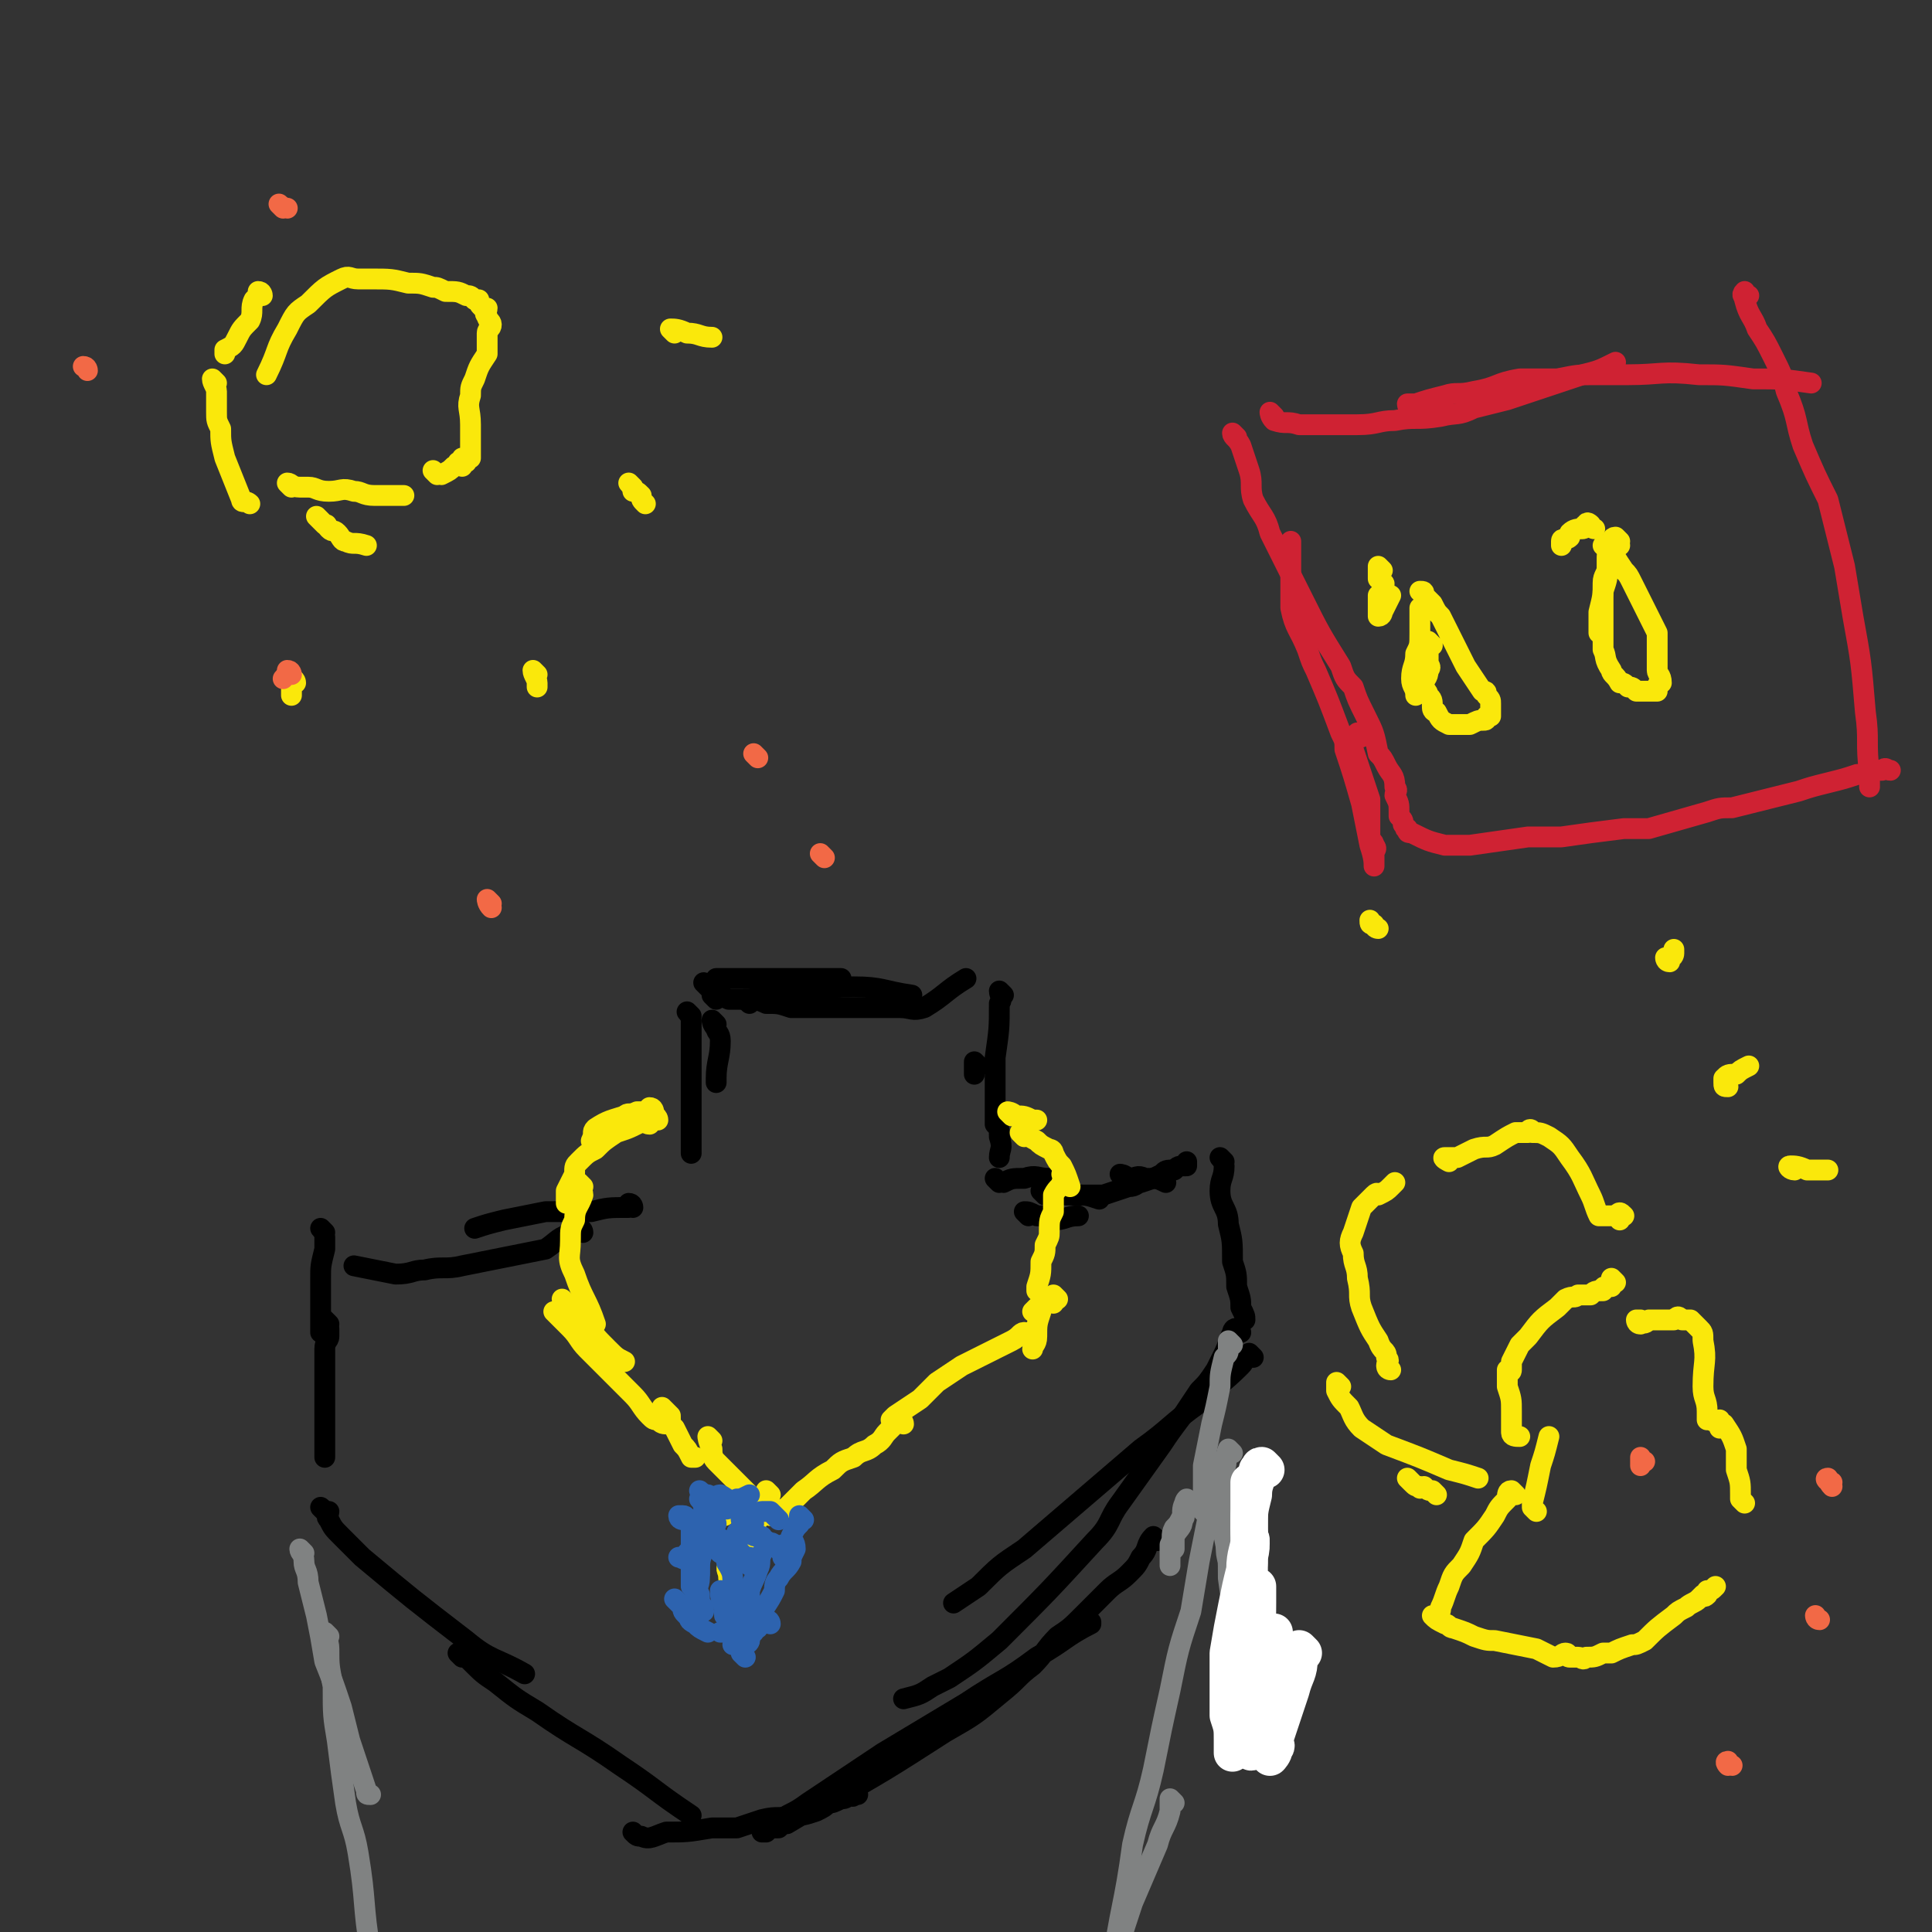 <svg viewBox='0 0 464 464' version='1.1' xmlns='http://www.w3.org/2000/svg' xmlns:xlink='http://www.w3.org/1999/xlink'><rect x="0" y="0" width="464" height="464" fill="#333333" stroke="none"/><g fill='none' stroke='#000000' stroke-width='5' stroke-linecap='round' stroke-linejoin='round'><path d='M172,246c0,0 -1,-1 -1,-1 0,0 0,1 1,2 0,1 1,1 1,3 0,4 -1,5 -1,9 0,0 0,0 0,1 '/><path d='M166,244c0,0 -1,-1 -1,-1 0,0 1,1 1,2 0,1 0,1 0,3 0,4 0,4 0,7 0,5 0,5 0,9 0,5 0,5 0,11 0,1 0,1 0,2 '/><path d='M170,237c0,0 -1,-1 -1,-1 0,0 1,1 2,1 1,-1 0,-1 1,-2 1,0 1,0 3,0 3,0 3,0 6,0 5,0 5,0 11,0 5,0 5,0 10,0 '/><path d='M180,241c0,0 -1,-1 -1,-1 2,0 3,0 5,1 3,0 3,0 6,1 5,0 5,0 10,0 5,0 5,0 9,0 4,0 4,0 7,0 3,0 3,1 6,0 5,-3 5,-4 10,-7 '/><path d='M172,240c0,0 -1,-1 -1,-1 1,0 2,0 4,1 2,0 2,0 5,0 4,-1 4,-1 8,-1 9,-1 9,-2 17,-2 7,0 7,1 14,2 '/><path d='M241,239c0,0 -1,-1 -1,-1 0,1 1,2 0,3 0,6 0,6 -1,13 0,8 0,8 0,16 1,1 1,1 1,3 1,3 0,3 0,5 '/><path d='M235,256c0,0 -1,-1 -1,-1 0,1 0,2 0,3 '/><path d='M152,290c0,0 0,-1 -1,-1 0,0 0,0 0,1 -5,0 -5,0 -9,1 -5,0 -5,0 -11,0 -5,1 -5,1 -10,2 -4,1 -4,1 -7,2 '/><path d='M140,296c0,0 0,-1 -1,-1 0,0 0,0 -1,1 0,0 0,-1 0,0 -4,1 -4,2 -7,4 -5,1 -5,1 -10,2 -5,1 -5,1 -10,2 -4,1 -5,0 -9,1 -3,0 -3,1 -7,1 -5,-1 -5,-1 -10,-2 '/><path d='M78,296c0,0 -1,-1 -1,-1 0,0 1,1 1,2 0,2 0,2 0,3 -1,4 -1,4 -1,7 0,4 0,4 0,7 0,3 0,3 0,6 '/><path d='M79,318c0,0 -1,-1 -1,-1 0,0 1,1 1,2 0,1 0,1 0,2 0,1 -1,1 -1,3 0,3 0,3 0,5 0,3 0,3 0,6 0,4 0,4 0,7 0,4 0,4 0,7 0,1 0,1 0,1 '/><path d='M78,363c0,0 -1,-1 -1,-1 0,0 1,1 2,1 0,1 -1,1 0,2 1,2 1,2 3,4 3,3 3,3 5,5 12,10 12,10 25,20 6,5 7,4 14,8 '/><path d='M111,398c0,0 -1,-1 -1,-1 1,0 2,1 3,2 3,3 3,3 6,5 5,4 5,4 10,7 10,7 10,6 20,13 9,6 8,6 17,12 '/><path d='M240,284c0,0 -1,-1 -1,-1 0,0 1,1 2,1 2,-1 2,-1 5,-1 3,-1 3,0 6,0 1,0 1,0 2,0 '/><path d='M251,287c0,0 -1,-1 -1,-1 0,0 1,0 2,1 1,0 1,0 2,0 2,0 2,-1 4,0 3,0 3,0 6,1 '/><path d='M247,292c0,0 -1,-1 -1,-1 1,0 1,0 3,1 2,0 2,0 4,1 3,0 3,-1 6,-1 0,0 0,0 0,0 '/><path d='M254,286c0,0 -1,-1 -1,-1 0,0 1,1 1,1 1,1 1,0 2,1 1,0 1,0 2,0 1,0 1,0 3,0 2,0 2,0 4,0 3,-1 3,-1 6,-2 2,0 2,-1 3,-1 3,-1 3,-1 5,-2 1,-1 1,-1 3,-1 1,-1 1,-1 3,-1 0,-1 0,-1 0,-1 0,0 0,0 0,0 '/><path d='M270,283c0,0 -1,-1 -1,-1 0,0 1,0 2,1 2,0 2,-1 4,0 3,0 3,0 5,1 '/><path d='M294,279c0,0 -1,-1 -1,-1 0,0 1,1 1,2 0,3 -1,3 -1,6 0,4 2,4 2,8 1,4 1,4 1,9 1,3 1,3 1,6 1,3 1,3 1,5 1,2 1,2 1,3 0,0 0,0 0,0 '/><path d='M301,326c0,0 -1,-1 -1,-1 -1,1 -1,2 -2,3 -5,5 -5,4 -10,9 -7,5 -7,6 -14,11 -14,12 -14,12 -28,24 -6,4 -6,4 -11,9 -3,2 -3,2 -6,4 '/><path d='M298,320c0,0 -1,-1 -1,-1 -1,0 -1,1 -1,1 -1,2 -1,3 -2,5 -1,2 -1,2 -2,4 -2,3 -2,3 -4,5 -2,3 -2,3 -4,6 -3,4 -3,4 -5,7 -5,7 -5,7 -10,14 -3,4 -2,5 -6,9 -11,12 -11,12 -23,24 -6,5 -6,5 -12,9 -2,1 -2,1 -4,2 -3,2 -3,2 -7,3 '/><path d='M278,370c0,0 -1,-1 -1,-1 -2,2 -1,3 -3,5 -1,2 -1,2 -3,4 -2,2 -3,2 -5,4 -3,3 -3,3 -6,6 -3,3 -3,3 -6,5 -3,3 -3,4 -6,7 -4,3 -3,3 -8,7 -6,5 -6,5 -13,9 -14,9 -14,9 -28,17 -5,2 -5,2 -10,5 -1,0 -1,0 -2,1 -1,0 -1,0 -2,0 0,0 0,0 0,0 -1,1 -1,1 -1,1 0,0 -1,0 -1,0 1,-1 2,-1 3,-2 4,-3 4,-2 8,-5 9,-6 9,-6 18,-12 10,-6 10,-6 20,-12 9,-6 9,-5 17,-11 7,-4 7,-5 13,-8 0,-1 0,0 0,0 0,0 0,0 -1,-1 '/><path d='M206,431c0,0 -1,-1 -1,-1 0,0 0,1 0,1 0,1 -1,0 -1,0 -1,1 -1,1 -2,1 -2,1 -2,1 -3,1 -1,1 -1,1 -3,2 -3,1 -3,1 -6,1 -3,1 -3,0 -7,1 -3,1 -3,1 -6,2 -3,0 -3,0 -6,0 -6,1 -6,1 -11,1 -3,1 -4,2 -6,1 -1,0 -1,0 -2,-1 '/></g>
<g fill='none' stroke='#808282' stroke-width='5' stroke-linecap='round' stroke-linejoin='round'><path d='M73,373c0,0 -1,-1 -1,-1 0,1 1,1 1,3 0,2 1,2 1,5 1,4 1,4 2,8 1,5 1,5 2,11 2,5 2,5 4,11 1,4 1,4 2,8 2,6 2,6 4,12 0,1 0,1 1,1 '/><path d='M79,393c0,0 -1,-1 -1,-1 0,1 1,2 1,4 0,4 0,4 1,9 0,7 0,7 1,13 1,8 1,8 2,15 1,6 2,6 3,12 2,12 1,12 3,24 1,5 2,5 3,11 1,4 1,4 2,8 '/><path d='M296,349c0,0 -1,-1 -1,-1 -1,2 0,3 -1,5 0,3 -1,3 -1,7 0,4 1,4 1,8 1,4 0,4 1,7 1,4 1,4 2,7 0,1 0,1 0,2 '/><path d='M296,356c0,0 -1,-1 -1,-1 0,0 0,1 0,2 0,2 0,2 0,4 -1,4 -1,4 -1,8 1,5 1,5 1,10 1,7 1,7 1,15 1,6 1,6 2,11 1,4 1,4 1,8 0,2 0,2 -1,5 '/><path d='M294,352c0,0 -1,-1 -1,-1 -1,0 -1,1 -1,2 0,1 1,1 0,3 0,2 -1,2 -1,4 -1,3 -1,3 -1,5 -1,5 -1,5 -2,10 -1,6 -1,6 -2,12 -3,9 -3,9 -5,19 -2,9 -2,9 -4,19 -2,9 -3,9 -5,18 -2,15 -3,15 -5,30 0,4 0,4 0,8 '/><path d='M282,433c0,0 -1,-1 -1,-1 0,0 0,1 0,3 -1,4 -2,4 -3,8 -3,7 -3,7 -6,14 -3,9 -3,9 -5,19 -3,9 -4,9 -6,18 -2,9 -1,9 -3,19 '/></g>
<g fill='none' stroke='#FAE80B' stroke-width='5' stroke-linecap='round' stroke-linejoin='round'><path d='M157,267c0,0 0,-1 -1,-1 0,0 0,0 -1,1 -1,0 -1,0 -2,0 -2,1 -2,0 -3,1 -3,1 -4,1 -7,3 -1,1 0,1 -1,3 '/><path d='M158,269c0,0 0,-1 -1,-1 0,0 0,1 -1,2 -1,0 -1,-1 -3,0 -2,1 -2,1 -5,2 -3,2 -3,2 -5,4 -2,1 -2,1 -4,3 -1,1 -1,1 -1,3 -1,2 -1,2 -2,4 0,1 0,1 0,3 '/><path d='M140,285c0,0 -1,-1 -1,-1 0,1 1,2 1,3 -1,3 -2,3 -2,6 -1,2 -1,2 -1,5 0,4 -1,4 1,8 2,6 3,6 5,12 '/><path d='M136,313c0,0 -1,-1 -1,-1 0,1 1,2 2,3 2,2 2,2 4,3 2,3 2,3 5,6 2,2 2,2 4,3 '/><path d='M134,316c0,0 -1,-1 -1,-1 0,0 1,1 2,2 1,1 1,1 2,2 2,2 2,3 4,5 3,3 3,3 6,6 3,3 3,3 5,5 2,2 2,3 4,5 1,1 1,1 2,1 1,1 1,1 3,1 '/><path d='M160,339c0,0 -1,-1 -1,-1 0,0 1,1 2,2 0,2 0,2 1,3 1,2 1,2 2,4 1,1 1,1 2,3 1,0 1,0 1,0 '/><path d='M171,346c0,0 -1,-1 -1,-1 0,0 0,1 1,3 0,1 0,2 1,3 4,4 4,4 8,8 '/><path d='M243,268c0,0 -1,-1 -1,-1 0,0 1,0 2,1 2,0 2,0 4,1 0,0 0,0 1,0 '/><path d='M246,273c0,0 -1,-1 -1,-1 1,0 2,1 4,2 1,1 1,1 3,2 1,0 1,1 1,1 1,2 1,2 2,3 1,2 1,2 2,5 '/><path d='M256,283c0,0 -1,-1 -1,-1 0,0 1,1 0,2 0,1 -1,1 -2,3 0,2 0,2 0,4 -1,2 -1,2 -1,5 0,1 0,1 -1,3 0,2 0,2 -1,4 0,3 0,3 -1,6 0,0 0,0 0,1 '/><path d='M247,321c0,0 0,-1 -1,-1 -1,0 -1,1 -3,2 -2,1 -2,1 -4,2 -4,2 -4,2 -8,4 -3,2 -3,2 -6,4 -2,2 -2,2 -4,4 -3,2 -3,2 -6,4 -1,1 -1,1 -1,1 '/><path d='M217,342c0,0 0,-1 -1,-1 -1,1 -1,1 -3,3 -1,1 -1,2 -3,3 -2,2 -3,1 -5,3 -3,1 -3,1 -5,3 -4,2 -4,3 -7,5 -2,2 -2,2 -4,4 -2,1 -2,1 -4,2 '/><path d='M185,359c0,0 -1,-1 -1,-1 0,0 0,1 0,2 -1,0 -2,0 -3,0 -1,1 -1,1 -2,1 -2,1 -2,1 -4,2 -1,0 0,0 -1,1 '/><path d='M185,362c0,0 -1,-1 -1,-1 -1,1 0,1 -1,3 -1,1 -1,1 -2,3 -1,2 -1,2 -3,5 -1,2 -2,1 -3,4 -1,1 0,1 0,3 '/></g>
<g fill='none' stroke='#2D63AF' stroke-width='5' stroke-linecap='round' stroke-linejoin='round'><path d='M172,366c0,0 0,-1 -1,-1 -1,0 0,1 -1,2 -1,1 -1,1 -2,2 -2,2 -1,2 -3,4 0,0 0,1 0,1 -1,1 -1,0 -2,0 '/><path d='M169,367c0,0 -1,-1 -1,-1 0,1 0,2 0,3 -1,1 -1,1 -1,3 -1,1 -1,1 -1,3 0,2 0,2 0,4 0,1 0,1 0,2 '/><path d='M163,385c0,0 -1,-1 -1,-1 0,0 1,1 2,2 0,1 0,1 1,2 1,1 0,1 2,2 1,1 1,1 3,2 '/><path d='M173,373c0,0 -1,-1 -1,-1 0,0 1,1 2,1 1,2 0,2 1,3 0,0 1,0 1,0 '/><path d='M178,373c0,0 -1,-1 -1,-1 0,0 1,1 2,2 0,0 0,0 1,0 0,1 0,1 0,2 '/><path d='M179,366c0,0 -1,-1 -1,-1 0,0 1,1 2,2 0,0 0,-1 1,-1 '/><path d='M182,391c0,0 -1,-1 -1,-1 0,0 0,1 0,1 -1,1 -1,1 -2,2 0,1 0,1 -1,2 0,0 0,0 0,0 -1,0 -1,0 -2,0 '/><path d='M185,390c0,0 0,-1 -1,-1 -1,0 -1,0 -2,0 -1,1 -2,1 -3,1 -2,1 -2,1 -3,1 -1,1 -1,1 -2,1 -1,0 -1,0 -1,0 '/><path d='M179,398c0,0 -1,-1 -1,-1 0,-2 2,-2 2,-3 0,-2 0,-3 0,-5 0,-3 0,-3 0,-7 1,-3 1,-2 2,-5 1,-2 0,-2 1,-4 '/><path d='M177,393c0,0 -1,0 -1,-1 0,-1 1,-1 1,-2 0,-1 -1,-1 0,-3 0,-1 0,-1 0,-3 0,-2 0,-2 -1,-3 0,-3 0,-3 -1,-5 0,-1 1,-1 1,-1 -1,-2 -1,-2 -1,-3 -1,-1 -1,-1 -1,-2 -2,-1 -2,-1 -4,-2 -1,0 -1,0 -1,-1 -2,-1 -2,-1 -3,-2 0,0 0,0 -1,0 0,0 0,-1 -1,-1 0,0 0,0 -1,0 0,1 1,1 1,1 '/><path d='M170,366c0,0 -1,-1 -1,-1 0,0 0,1 0,3 0,2 0,2 0,4 -1,3 -1,3 -1,6 -1,2 -1,2 -1,4 0,1 0,1 0,3 0,1 0,1 0,1 '/><path d='M169,361c0,0 -1,-1 -1,-1 0,0 1,1 1,2 0,2 0,2 0,4 -1,2 -1,2 -1,4 -1,2 0,3 0,5 0,2 0,2 0,4 0,2 -1,2 0,4 0,1 0,1 0,2 1,1 1,1 1,2 '/><path d='M174,383c0,0 -1,-1 -1,-1 0,1 0,2 1,4 0,1 0,1 0,2 '/><path d='M178,369c0,0 -1,-1 -1,-1 1,0 2,0 3,0 1,1 1,1 3,1 0,1 0,1 1,1 1,1 1,0 2,1 1,0 0,1 1,1 0,0 0,0 1,-1 '/><path d='M169,359c0,0 -1,-1 -1,-1 0,0 1,1 2,1 2,1 2,0 3,0 2,1 2,2 4,1 1,0 1,0 3,-1 '/><path d='M172,362c0,0 -1,-1 -1,-1 1,0 1,1 2,1 2,1 2,0 3,0 3,1 3,1 5,2 1,0 1,-1 2,-1 1,0 1,0 2,0 1,1 1,1 2,2 '/><path d='M193,365c0,0 -1,-1 -1,-1 0,0 0,1 0,2 -1,1 -1,1 -2,3 0,1 1,1 1,3 -1,2 -1,2 -1,3 -1,2 -2,2 -3,4 -1,1 -1,2 -1,3 -1,2 -1,2 -3,5 -1,1 -1,1 -2,3 0,1 0,1 0,2 -1,1 -1,1 -1,2 0,0 0,0 0,0 '/><path d='M166,366c0,0 -1,-1 -1,-1 0,0 1,1 1,1 0,1 0,1 0,2 0,2 0,2 0,4 0,1 -1,1 0,3 0,2 0,2 1,4 0,0 0,0 0,1 '/><path d='M189,375c0,0 -1,-1 -1,-1 '/></g>
<g fill='none' stroke='#FAE80B' stroke-width='5' stroke-linecap='round' stroke-linejoin='round'><path d='M254,312c0,0 -1,-1 -1,-1 0,0 0,0 -1,1 -1,0 0,1 -1,1 -1,1 -1,1 -2,1 0,0 0,0 -1,1 '/><path d='M253,313c0,0 -1,-1 -1,-1 -1,1 -2,1 -2,3 -1,3 -1,3 -1,6 0,2 -1,2 -1,3 '/></g>
<g fill='none' stroke='#CF2233' stroke-width='5' stroke-linecap='round' stroke-linejoin='round'><path d='M327,177c0,0 -1,-1 -1,-1 -1,1 -1,1 -1,2 0,1 0,1 0,2 1,3 1,3 2,6 1,3 1,3 2,6 0,2 0,2 0,5 0,2 0,2 0,4 0,1 1,1 1,2 1,1 0,1 0,2 0,1 0,1 0,2 0,0 0,1 0,1 0,-1 0,-2 -1,-5 -1,-5 -1,-5 -2,-10 -2,-7 -2,-7 -4,-13 0,-2 0,-2 -1,-4 -3,-8 -3,-8 -6,-15 -1,-2 -1,-2 -2,-5 -2,-5 -3,-5 -4,-10 0,-2 0,-2 0,-4 0,-5 0,-5 0,-10 0,-1 0,-1 0,-2 '/><path d='M306,100c0,0 -1,-1 -1,-1 0,0 0,1 1,2 3,1 3,0 6,1 3,0 3,0 6,0 4,0 4,0 8,0 5,0 5,-1 9,-1 5,-1 5,0 11,-1 4,-1 4,0 8,-2 4,-1 4,-1 8,-2 9,-3 9,-3 18,-6 4,-1 4,-1 8,-3 '/><path d='M339,98c0,0 -1,0 -1,-1 0,0 1,0 2,0 3,-1 3,-1 7,-2 3,-1 3,0 7,-1 6,-1 5,-2 11,-3 4,0 4,0 9,0 5,-1 5,-1 9,-1 4,0 4,0 8,0 8,0 8,-1 17,0 6,0 6,0 13,1 7,0 7,0 14,1 '/><path d='M420,71c-1,0 -1,-1 -1,-1 -1,1 0,1 0,2 1,4 2,4 3,7 2,3 2,3 4,7 2,4 2,4 3,8 3,7 2,7 4,13 3,7 3,7 6,13 2,8 2,8 4,16 1,6 1,6 2,12 2,11 2,11 3,23 1,7 0,7 1,15 0,1 0,1 0,3 '/><path d='M297,105c0,0 -1,-1 -1,-1 0,1 1,1 2,3 1,3 1,3 2,6 1,3 0,4 1,7 2,4 3,4 4,8 2,4 2,4 4,8 2,4 2,4 4,8 4,8 4,8 9,16 1,3 1,3 3,5 1,3 1,3 3,7 2,4 2,4 3,9 1,1 1,1 2,3 1,2 2,2 2,5 1,1 0,1 0,2 1,2 1,2 1,4 0,0 0,1 0,1 1,1 1,1 1,2 1,1 0,1 1,1 0,1 0,1 1,1 4,2 4,2 8,3 3,0 3,0 6,0 7,-1 7,-1 14,-2 4,0 4,0 8,0 7,-1 7,-1 15,-2 3,0 3,0 6,0 7,-2 7,-2 14,-4 3,-1 3,-1 6,-1 8,-2 8,-2 16,-4 3,-1 3,-1 7,-2 4,-1 4,-1 7,-2 2,0 2,0 4,-1 1,0 1,0 2,0 1,-1 1,0 2,0 '/></g>
<g fill='none' stroke='#FAE80B' stroke-width='5' stroke-linecap='round' stroke-linejoin='round'><path d='M342,147c0,0 -1,-1 -1,-1 0,1 0,2 0,3 0,2 0,2 0,3 0,3 0,3 -1,5 0,3 -1,3 -1,6 0,2 1,2 1,4 '/><path d='M344,155c0,0 -1,-1 -1,-1 0,0 0,1 0,2 0,1 0,1 0,3 0,1 1,1 0,2 0,2 -1,2 -1,3 0,2 1,2 1,3 1,1 1,1 1,3 0,0 0,1 1,1 1,2 1,2 3,3 1,0 1,0 2,0 2,0 2,0 3,0 2,-1 2,-1 3,-1 1,0 1,0 1,-1 1,0 1,0 1,0 0,-1 0,-1 0,-2 0,0 0,-1 0,-1 0,-1 0,-1 -1,-2 0,-1 0,-1 -1,-1 -2,-3 -2,-3 -4,-6 -1,-2 -1,-2 -2,-4 -2,-4 -2,-4 -4,-8 -1,-1 -1,-1 -2,-3 -1,-1 -1,-1 -2,-2 0,-1 0,-1 -1,-1 '/><path d='M389,131c0,0 -1,-1 -1,-1 -1,0 -1,0 -1,1 0,0 0,0 0,1 0,0 -1,0 -1,1 0,1 0,1 0,2 0,1 0,1 0,1 0,2 -1,2 -1,4 0,3 0,3 -1,7 0,2 0,2 0,4 0,0 0,0 0,1 '/><path d='M389,130c0,0 -1,-1 -1,-1 -1,0 -1,1 -1,2 0,1 0,1 0,2 0,1 0,1 -1,1 0,2 0,2 0,3 0,2 0,2 -1,5 0,1 0,1 0,2 0,2 0,2 0,5 0,0 0,0 0,1 0,3 0,3 0,6 1,2 0,2 2,5 0,1 1,1 2,3 1,0 1,0 2,1 1,0 1,0 2,1 1,0 1,0 1,0 1,0 1,0 1,0 1,0 1,0 2,0 0,0 0,0 0,0 1,0 1,0 1,0 0,-1 0,-1 0,-1 0,-1 1,-1 1,-1 0,-2 -1,-2 -1,-3 0,-2 0,-2 0,-4 0,-2 0,-2 0,-5 -1,-2 -1,-2 -2,-4 -2,-4 -2,-4 -4,-8 -1,-2 -1,-2 -2,-3 -2,-3 -2,-3 -3,-5 -1,0 -1,0 -1,-1 -1,0 -1,0 -1,0 '/><path d='M383,127c0,0 -1,0 -1,-1 0,0 0,0 0,0 0,0 -1,-1 -1,0 -1,0 0,1 -1,1 -1,0 -2,0 -3,1 0,0 0,1 0,1 -1,1 -2,0 -2,1 0,0 0,1 0,1 0,0 0,-1 0,-1 '/><path d='M332,137c0,0 -1,-1 -1,-1 0,1 0,1 0,3 0,0 0,0 0,0 1,1 1,0 1,1 1,0 0,1 0,1 0,1 0,1 -1,2 0,1 0,1 0,2 0,1 0,1 0,2 0,0 0,0 0,0 0,1 0,1 0,1 1,0 1,-1 1,-1 1,-2 1,-2 2,-4 0,0 0,0 0,0 '/><path d='M63,71c0,0 0,-1 -1,-1 0,1 0,1 -1,2 -1,2 0,3 -1,5 -2,2 -2,2 -3,4 -1,2 -1,2 -3,3 0,1 0,0 0,1 '/><path d='M52,92c0,0 -1,-1 -1,-1 0,1 1,2 1,3 0,3 0,3 0,5 0,2 0,2 1,4 0,3 0,3 1,7 2,5 2,5 4,10 0,1 1,0 2,1 '/><path d='M77,125c0,0 -1,-1 -1,-1 0,0 1,1 2,2 0,0 0,0 0,0 1,0 0,0 1,1 1,1 1,0 2,1 1,1 1,2 2,2 2,1 2,0 5,1 '/><path d='M105,114c0,0 -1,-1 -1,-1 0,0 1,1 2,1 2,-1 2,-1 3,-2 1,0 1,-1 1,-1 1,0 1,1 1,1 0,0 0,-1 0,-2 0,0 1,1 1,1 0,0 0,-1 0,-1 0,0 1,0 1,0 0,-1 0,-1 0,-2 0,-1 0,-1 0,-1 0,-1 0,-1 0,-2 0,-2 0,-2 0,-3 0,-4 -1,-4 0,-7 0,-2 0,-2 1,-4 1,-3 1,-3 3,-6 0,-1 0,-1 0,-2 0,0 0,0 0,0 0,-1 0,-1 0,-1 0,-1 0,-1 0,-1 0,-1 0,-1 0,-1 0,-1 1,-1 1,-2 0,-1 -1,-1 -1,-2 -1,-1 0,-1 0,-2 0,0 -1,0 -1,0 -1,-1 -1,-1 -1,-2 0,0 -1,0 -1,0 -1,-1 -1,-1 -2,-1 -2,-1 -2,-1 -5,-1 -2,-1 -2,-1 -3,-1 -3,-1 -3,-1 -6,-1 -4,-1 -4,-1 -9,-1 -2,0 -2,0 -3,0 -2,0 -2,-1 -4,0 -4,2 -4,2 -8,6 -3,2 -3,2 -5,6 -3,5 -2,5 -5,11 '/><path d='M70,117c0,0 -1,-1 -1,-1 1,0 1,1 3,1 1,0 1,0 2,0 2,0 2,1 5,1 3,0 3,-1 6,0 2,0 2,1 5,1 2,0 2,0 4,0 1,0 1,0 3,0 '/><path d='M71,164c0,0 0,-1 -1,-1 0,0 0,1 0,2 0,1 0,1 0,2 '/><path d='M129,162c0,0 -1,-1 -1,-1 0,1 1,2 1,3 0,1 0,1 0,1 '/><path d='M152,117c0,0 -1,-1 -1,-1 0,0 1,1 1,2 1,0 1,0 2,1 0,1 0,1 1,2 '/><path d='M162,80c0,0 -1,-1 -1,-1 1,0 2,0 4,1 3,0 3,1 6,1 '/><path d='M369,363c0,0 -1,-1 -1,-1 0,0 0,0 0,-1 1,-4 1,-4 2,-9 1,-3 1,-3 2,-7 '/><path d='M394,318c-1,0 -1,-1 -1,-1 0,0 0,0 1,0 1,1 1,1 2,0 1,0 1,0 2,0 2,0 2,0 4,0 1,-1 1,-1 2,0 1,0 1,0 2,0 1,1 1,1 2,2 1,1 1,1 1,3 1,5 0,5 0,11 0,3 1,3 1,6 0,1 0,1 0,2 0,0 0,0 1,0 1,1 1,0 2,0 0,1 0,2 0,2 0,0 1,-1 1,-1 2,3 2,3 3,6 0,2 0,3 0,5 1,3 1,3 1,6 0,1 0,1 0,1 1,1 1,1 1,1 0,0 0,0 0,0 '/><path d='M364,359c0,0 -1,-1 -1,-1 -1,0 -1,1 -1,2 -2,2 -2,2 -3,4 -2,3 -2,3 -5,6 -1,3 -1,3 -3,6 -2,2 -2,2 -3,5 -1,2 -1,3 -2,5 0,1 0,1 -1,2 0,0 -1,0 -1,0 1,1 1,1 3,2 1,0 1,1 2,1 3,1 3,1 5,2 3,1 3,1 5,1 5,1 5,1 10,2 2,1 2,1 4,2 2,0 2,-1 3,-1 1,0 0,1 1,1 1,0 1,0 2,0 1,0 1,1 2,0 2,0 2,0 4,-1 1,0 1,0 2,0 2,-1 2,-1 5,-2 1,0 1,0 3,-1 3,-3 3,-3 7,-6 1,-1 1,-1 3,-2 1,-1 2,-1 3,-2 0,0 0,0 1,-1 0,0 0,1 1,0 0,0 0,0 0,-1 1,0 1,0 2,-1 '/><path d='M388,308c0,0 -1,-1 -1,-1 0,0 0,1 0,2 0,0 -1,-1 -1,0 -1,0 -1,0 -1,1 -2,0 -2,0 -3,1 -1,0 -1,0 -3,0 -1,1 -1,0 -3,1 -1,1 -1,1 -2,2 -4,3 -4,3 -7,7 -1,1 -1,1 -2,2 -1,2 -1,2 -2,4 0,0 0,0 0,1 0,1 0,1 0,1 0,1 -1,0 -1,0 0,2 0,2 0,4 1,3 1,3 1,6 0,2 0,2 0,5 0,1 1,1 2,1 '/><path d='M345,359c0,0 -1,-1 -1,-1 -1,0 -1,0 -2,-1 -1,0 -1,1 -1,0 -1,0 -1,0 -2,-1 0,0 0,0 -1,-1 '/><path d='M334,329c0,0 -1,0 -1,-1 0,-1 1,-1 0,-2 0,-2 -1,-1 -2,-4 -2,-3 -2,-3 -4,-8 -1,-3 0,-3 -1,-7 0,-3 -1,-3 -1,-6 -1,-2 -1,-3 0,-5 1,-3 1,-3 2,-6 1,-1 1,-1 2,-2 1,-1 1,-1 1,-1 1,-1 1,0 1,0 2,-1 2,-1 3,-2 0,0 0,0 1,-1 '/><path d='M348,279c0,0 -2,-1 -1,-1 0,0 1,0 3,0 2,-1 2,-1 4,-2 3,-1 3,0 5,-1 3,-2 3,-2 5,-3 1,0 2,0 3,0 0,-1 1,-1 1,0 2,0 2,0 4,1 3,2 3,2 5,5 3,4 3,5 5,9 1,2 1,3 2,5 0,0 0,0 1,0 1,0 2,0 3,0 1,-1 1,-1 2,0 0,0 -1,0 -1,1 '/><path d='M322,333c0,0 -1,-1 -1,-1 0,0 0,1 0,2 1,2 1,2 3,4 1,2 1,3 3,5 3,2 3,2 6,4 8,3 8,3 15,6 4,1 4,1 7,2 '/><path d='M401,231c-1,0 -1,-1 -1,-1 0,0 0,0 1,0 1,0 1,-1 1,-1 0,0 0,0 0,-1 '/><path d='M415,261c-1,0 -1,0 -1,-1 0,0 0,-1 0,-1 1,-1 1,-1 3,-1 1,-1 1,-1 3,-2 '/><path d='M431,281c-1,0 -2,-1 -1,-1 1,0 2,0 4,1 2,0 2,0 5,0 '/><path d='M331,223c0,0 -1,0 -1,-1 -1,0 -1,0 -1,-1 0,0 0,0 0,0 '/></g>
<g fill='none' stroke='#808282' stroke-width='5' stroke-linecap='round' stroke-linejoin='round'><path d='M286,361c0,0 -1,-1 -1,-1 -1,1 0,2 -1,3 0,1 1,1 0,2 0,2 -1,2 -2,4 0,1 0,1 0,3 -1,1 -1,1 -1,3 0,0 0,1 0,1 0,-1 0,-1 0,-2 0,0 0,0 0,-1 0,-1 0,-1 0,-2 1,-2 0,-2 1,-4 1,-1 1,-1 2,-3 0,-2 0,-2 1,-4 '/><path d='M296,323c0,0 -1,-1 -1,-1 0,0 0,1 0,2 0,1 0,1 -1,2 -1,4 -1,4 -1,7 -1,5 -1,5 -2,9 -1,5 -1,5 -2,10 0,5 0,5 0,10 0,1 0,1 0,1 '/></g>
<g fill='none' stroke='#FFFFFF' stroke-width='9' stroke-linecap='round' stroke-linejoin='round'><path d='M313,397c0,0 -1,-1 -1,-1 0,0 1,1 0,2 0,4 -1,4 -2,8 -1,3 -1,3 -2,6 -1,3 -1,3 -2,6 0,1 1,1 0,2 0,1 -1,2 -1,2 0,-2 0,-3 0,-6 0,-4 0,-4 0,-8 0,-3 0,-3 0,-5 0,-2 0,-2 0,-4 1,-1 1,-1 1,-3 1,-2 0,-2 0,-3 0,-1 0,-1 0,-1 0,3 -1,4 -1,8 -1,4 -1,4 -2,8 -1,3 0,4 -1,7 0,3 0,3 -1,5 0,1 -1,1 -1,0 0,-3 1,-4 1,-8 0,-4 0,-4 0,-8 0,-5 0,-5 0,-10 1,-5 1,-5 1,-9 0,-2 0,-2 0,-3 0,0 0,-1 0,-1 0,1 0,2 0,4 -1,2 -1,2 -1,4 0,3 1,3 0,6 0,2 0,2 -1,5 0,4 0,4 0,9 0,0 0,0 0,1 0,1 0,1 0,1 0,0 0,0 0,-1 0,-1 0,-1 0,-3 0,-3 0,-3 0,-6 0,-4 0,-4 0,-8 0,-7 0,-7 0,-15 0,-2 0,-2 0,-4 0,-1 0,-1 0,-2 0,-1 1,-3 0,-2 0,2 -1,3 -1,7 -1,4 -1,4 -2,9 -1,5 -1,5 -2,11 0,4 0,4 0,8 0,4 0,4 0,7 1,3 1,3 1,6 0,1 0,1 0,2 0,0 0,1 0,1 0,-2 0,-2 0,-5 1,-4 1,-4 1,-8 1,-5 0,-5 0,-10 1,-13 2,-13 3,-27 0,-3 0,-3 0,-7 0,-2 0,-2 0,-3 0,-2 0,-2 0,-4 0,-1 0,-1 0,-1 0,1 0,1 0,3 0,2 0,2 0,5 0,3 0,3 0,7 0,5 0,5 0,11 0,5 0,5 0,10 0,9 0,9 -1,17 0,2 0,2 1,4 0,1 0,1 0,1 '/><path d='M304,353c0,0 -1,-1 -1,-1 -1,0 0,1 -1,1 0,3 -1,3 -1,6 -1,4 -1,4 -1,8 0,3 1,3 0,7 0,2 0,2 -1,5 0,2 0,2 0,4 '/></g>
<g fill='none' stroke='#F26946' stroke-width='5' stroke-linecap='round' stroke-linejoin='round'><path d='M198,206c0,0 -1,-1 -1,-1 '/><path d='M118,217c0,0 -1,-1 -1,-1 0,0 0,1 1,2 '/><path d='M182,182c0,0 -1,-1 -1,-1 '/><path d='M395,351c-1,0 -1,-1 -1,-1 0,0 0,1 0,2 '/><path d='M437,389c-1,0 -1,-1 -1,-1 '/><path d='M416,424c-1,0 -1,-1 -1,-1 -1,0 0,1 0,1 '/><path d='M440,356c-1,0 -2,-1 -1,-1 0,0 0,1 1,2 '/><path d='M21,89c0,0 0,-1 -1,-1 '/><path d='M70,162c0,0 0,-1 -1,-1 0,0 0,1 -1,2 '/><path d='M68,50c0,0 -1,-1 -1,-1 0,0 1,1 2,1 '/></g>
</svg>